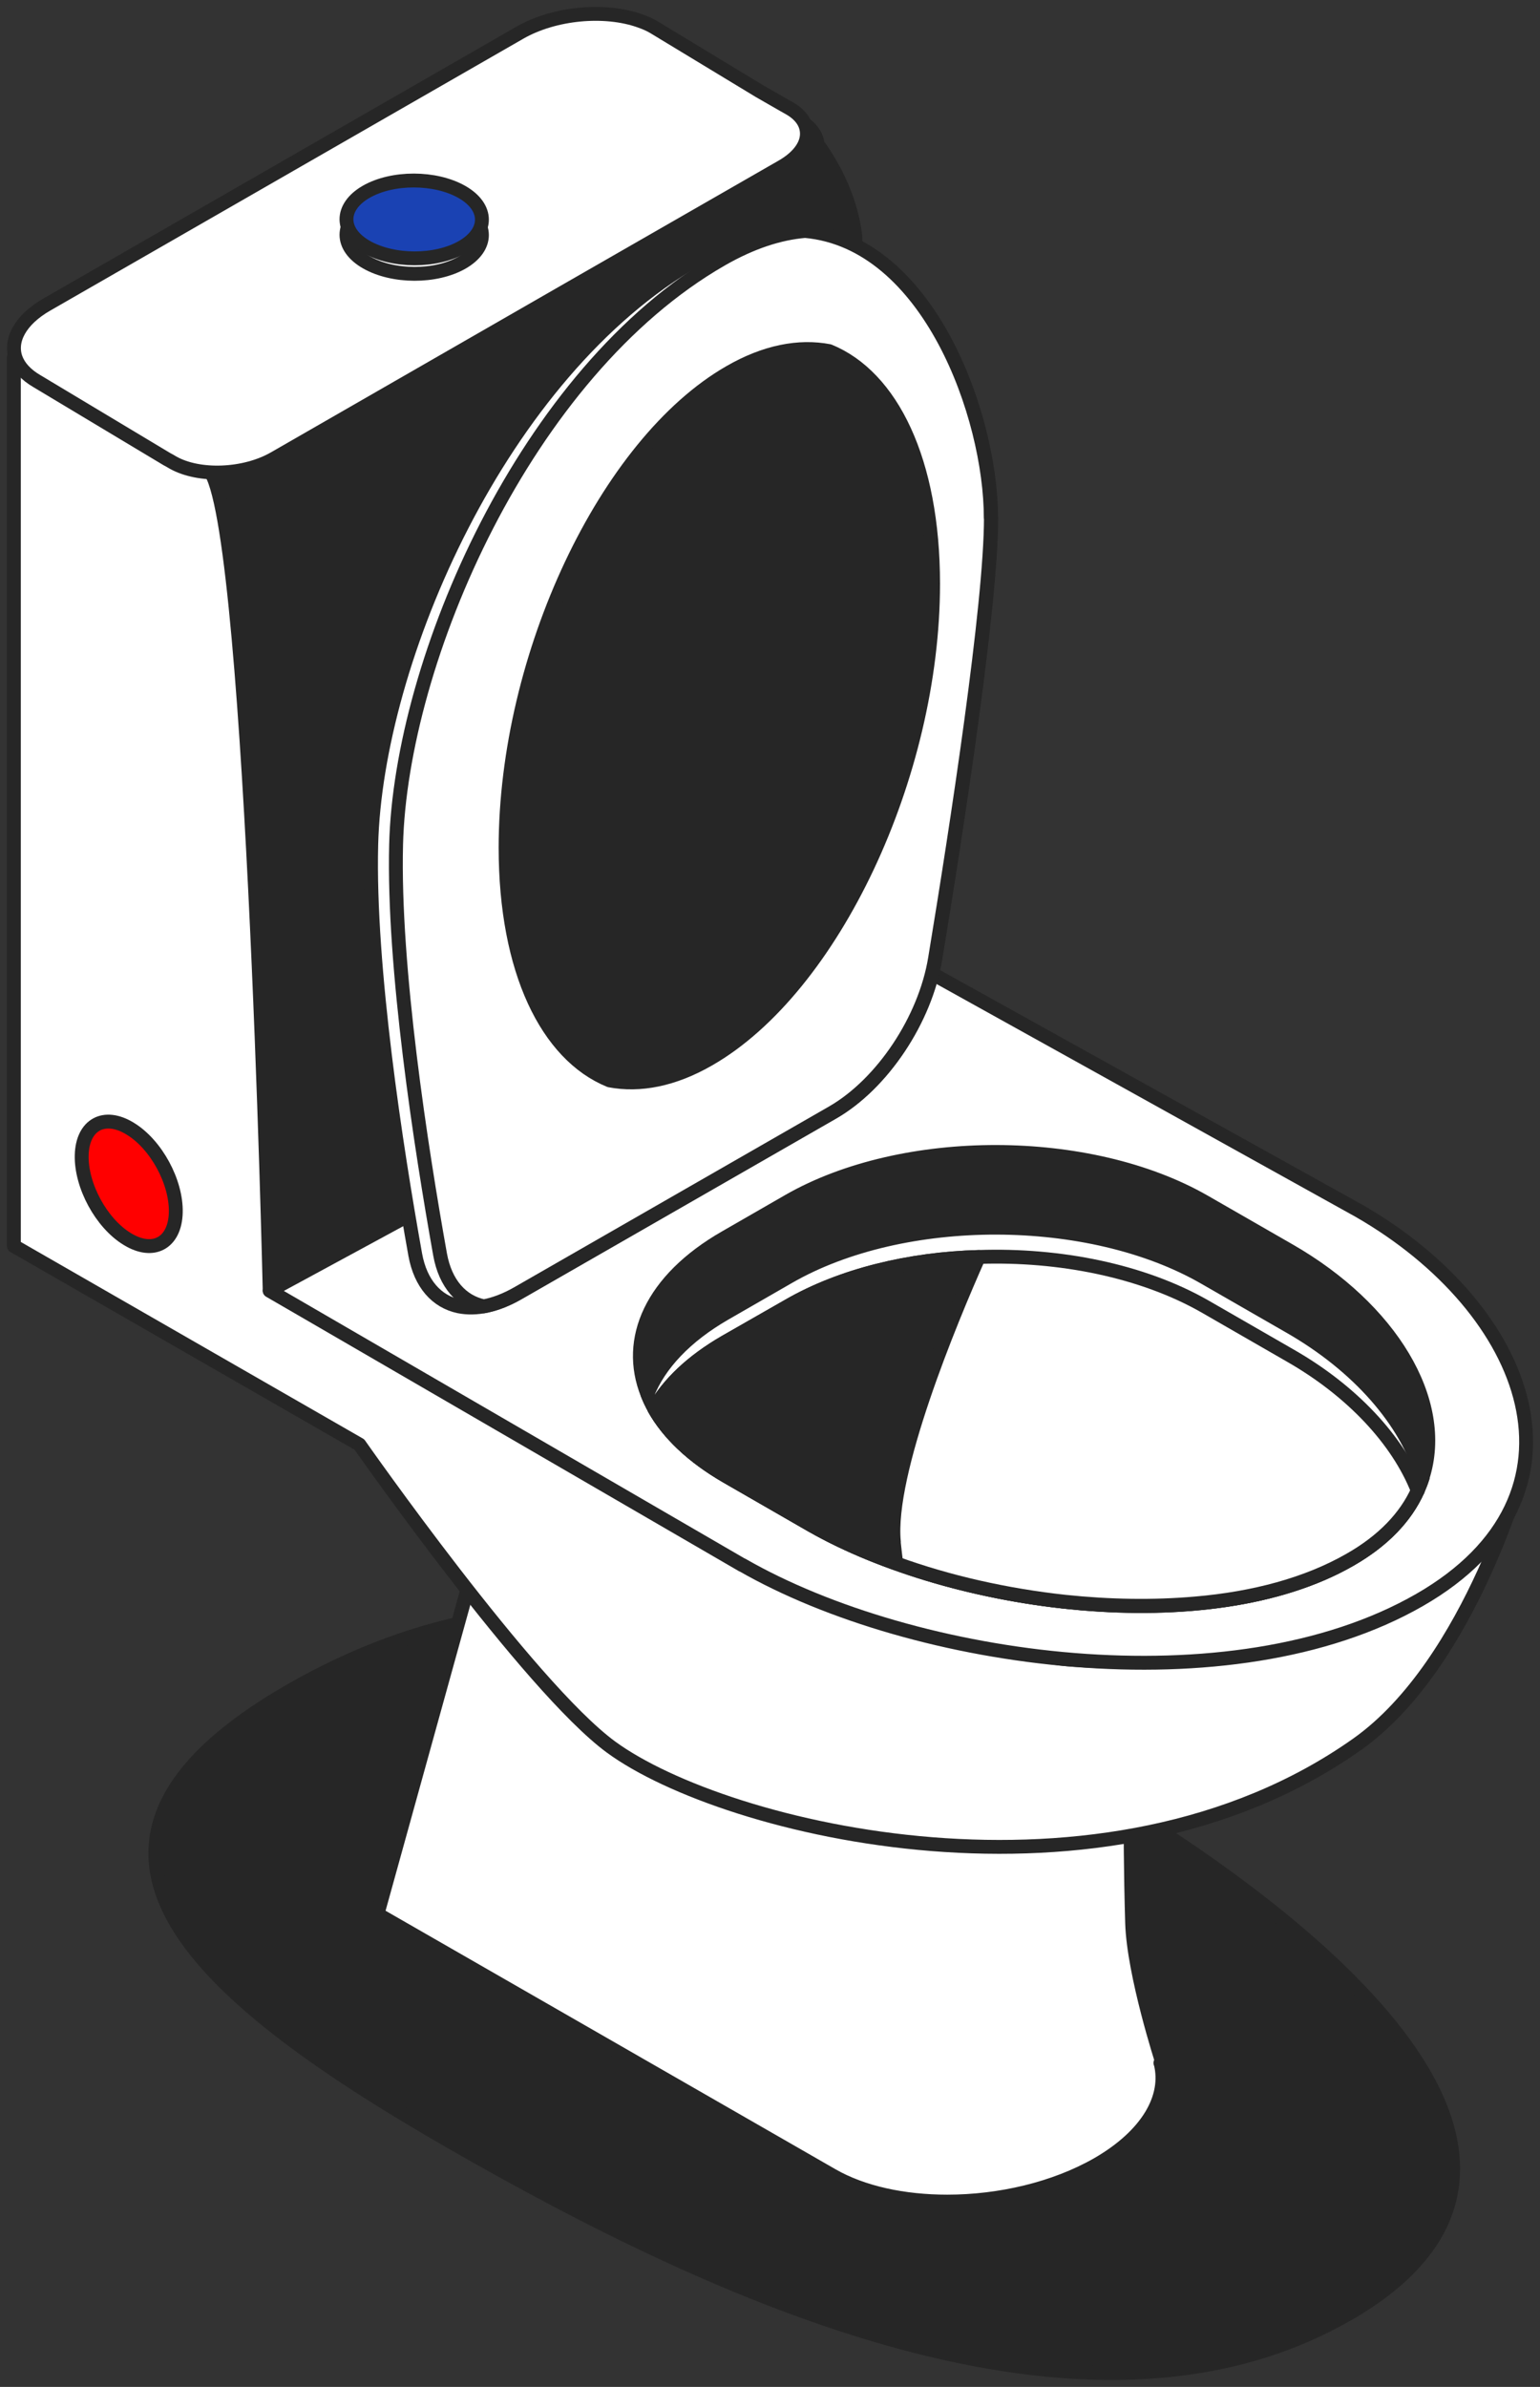 <svg xmlns="http://www.w3.org/2000/svg" width="111" height="172" viewBox="0 0 111 172" fill="none"><rect x="0" y="0" width="111" height="172" fill="#333333" stroke="none"/><path d="M97.113 166.774C78.136 177.669 51.572 165.314 32.484 154.341C13.384 143.368 1.952 132.718 20.928 121.823C39.904 110.929 57.726 116.816 76.825 127.778C95.925 138.751 116.1 155.868 97.124 166.774H97.113Z" fill="#262626" stroke="#262626" stroke-linecap="round" stroke-linejoin="round"></path><path d="M83.652 148.655C84.28 151.119 82.722 153.874 79.102 155.959C75.997 157.732 72.04 158.646 68.274 158.646C65.158 158.646 62.177 158.022 59.957 156.74L27.206 137.927L35.635 107.518L81.489 131.236C81.489 131.236 81.489 134.85 81.601 138.563C81.713 142.287 83.776 148.633 83.776 148.633L83.641 148.655H83.652Z" fill="white" stroke="#262626" stroke-linecap="round" stroke-linejoin="round"></path><path d="M64.417 68.619L19.437 93.007L17.644 58.929L13.104 40.373L10.773 29.545L46.125 16.487L55.506 7.476L55.831 7.32C56.324 7.655 56.806 8.045 57.255 8.48L57.669 8.714C58.454 9.16 58.869 9.751 58.925 10.387C60.348 12.338 61.368 14.691 61.637 16.933L64.428 68.619H64.417Z" fill="#262626" stroke="#262626" stroke-linecap="round" stroke-linejoin="round"></path><path d="M1 25.742V89.784L25.905 104.092C25.905 104.092 38.112 121.543 44.041 125.892C52.268 131.914 79.583 138.594 97.82 125.692C106.114 119.826 109.903 105.363 109.903 105.363C109.903 105.363 102.169 121.555 77.039 119.581C63.69 118.533 19.438 92.996 19.438 92.996C19.438 92.996 18.138 35.578 14.921 33.727L1 25.742Z" fill="white" stroke="#262626" stroke-linecap="round" stroke-linejoin="round"></path><path d="M58.153 9.473C58.243 10.343 57.637 11.28 56.371 12.005L40.522 21.104L19.786 33.025C17.623 34.274 14.339 34.397 12.456 33.326L12.209 33.181L12.041 33.092L2.67 27.472C1.863 27.003 1.359 26.435 1.135 25.821C0.675 24.539 1.449 23.056 3.365 21.952L37.484 2.348C39.984 0.92 43.604 0.608 46.115 1.5C46.474 1.623 46.81 1.768 47.112 1.946L54.734 6.563L56.483 7.567L56.898 7.801C57.682 8.247 58.097 8.838 58.153 9.473Z" fill="white" stroke="#262626" stroke-linecap="round" stroke-linejoin="round"></path><path d="M33.318 18.918C31.412 20.011 28.33 20 26.413 18.907C24.497 17.814 24.497 16.03 26.391 14.937C28.296 13.844 31.379 13.855 33.295 14.948C35.212 16.041 35.212 17.825 33.318 18.918Z" fill="white" stroke="#262626" stroke-linecap="round" stroke-linejoin="round"></path><path d="M33.318 17.803C31.412 18.896 28.33 18.885 26.413 17.792C24.497 16.699 24.497 14.915 26.391 13.822C28.296 12.729 31.379 12.74 33.295 13.833C35.212 14.926 35.212 16.71 33.318 17.803Z" fill="#1A42B3" stroke="#262626" stroke-linecap="round" stroke-linejoin="round"></path><path d="M9.386 81.332C11.258 82.47 12.726 85.179 12.67 87.376C12.614 89.573 11.045 90.432 9.173 89.283C7.302 88.146 5.833 85.436 5.889 83.239C5.945 81.042 7.514 80.183 9.386 81.332Z" fill="#FF0000" stroke="#262626" stroke-linecap="round" stroke-linejoin="round"></path><path d="M53.501 112.78L19.438 93.009L64.418 68.621L97.943 87.244C110.295 94.336 115.417 107.762 102.326 115.289C88.741 123.095 65.853 119.862 53.501 112.769V112.78Z" fill="white" stroke="#262626" stroke-linecap="round" stroke-linejoin="round"></path><path d="M102.55 106.446C101.844 108.698 100.152 110.772 97.293 112.401C87.138 118.233 68.7 115.768 58.489 109.903L52.369 106.379C49.422 104.684 47.516 102.632 46.664 100.457C45.084 96.51 46.956 92.228 52.28 89.172L56.853 86.541C65.102 81.812 78.519 81.835 86.813 86.596L92.945 90.12C100.185 94.28 104.31 100.926 102.539 106.457L102.55 106.446Z" fill="#262626" stroke="#262626" stroke-linecap="round" stroke-linejoin="round"></path><path d="M102.551 106.445C102.45 106.78 102.316 107.103 102.17 107.415C101.318 109.289 99.727 111.006 97.294 112.4C87.139 118.232 68.701 115.768 58.49 109.902L52.37 106.378C49.893 104.951 48.156 103.278 47.158 101.494C46.968 101.159 46.8 100.802 46.665 100.457C47.517 98.327 49.389 96.297 52.281 94.636L56.854 92.004C65.103 87.265 78.52 87.287 86.814 92.06L92.945 95.584C97.9 98.416 101.397 102.431 102.54 106.445H102.551Z" fill="white" stroke="#262626" stroke-linecap="round" stroke-linejoin="round"></path><path d="M102.18 107.415C101.328 109.299 99.725 111.017 97.293 112.4C94.2 114.173 90.355 115.187 86.186 115.544C83.148 115.812 79.954 115.756 76.77 115.422C72.534 114.964 68.341 114.016 64.598 112.656C62.367 111.875 60.294 110.939 58.489 109.913L52.369 106.389C49.903 104.962 48.155 103.278 47.157 101.505C48.155 99.732 49.87 98.092 52.28 96.698L56.864 94.078C60.664 91.892 65.562 90.71 70.55 90.576C76.378 90.376 82.341 91.569 86.836 94.134L92.956 97.657C97.461 100.222 100.768 103.791 102.191 107.415H102.18Z" fill="white" stroke="#262626" stroke-linecap="round" stroke-linejoin="round"></path><path d="M64.418 111.106C64.475 111.63 64.531 112.154 64.598 112.656C62.367 111.875 60.294 110.939 58.489 109.913L52.369 106.389C49.903 104.961 48.155 103.278 47.157 101.504C48.155 99.731 49.87 98.092 52.28 96.698L56.864 94.078C60.664 91.892 65.562 90.71 70.55 90.576C68.498 95.182 63.937 106.155 64.43 111.117L64.418 111.106Z" fill="#262626" stroke="#262626" stroke-linecap="round" stroke-linejoin="round"></path><path d="M71.447 37.308C71.447 43.575 69.003 59.499 67.423 69.056C66.706 73.472 63.612 78.1 60.036 80.163L37.35 93.188C35.781 94.091 34.301 94.381 33.08 94.136C31.477 93.801 30.311 92.507 29.93 90.411C28.552 82.717 26.534 69.692 26.758 60.86C27.094 47.601 36.072 26.815 50.206 18.697C52.381 17.448 54.387 16.801 56.237 16.645C66.358 15.775 71.436 29.514 71.436 37.319L71.447 37.308Z" fill="white" stroke="#262626" stroke-linecap="round" stroke-linejoin="round"></path><path d="M71.423 37.306C71.423 43.573 68.979 59.497 67.399 69.054C66.681 73.47 63.588 78.098 60.012 80.161L37.326 93.185C36.474 93.676 35.645 93.988 34.872 94.133C33.269 93.799 32.103 92.505 31.722 90.409C30.343 82.714 28.326 69.689 28.55 60.858C28.886 47.599 37.864 26.813 51.998 18.694C54.173 17.445 56.179 16.799 58.029 16.643C66.939 17.445 71.412 29.991 71.412 37.317L71.423 37.306Z" fill="white" stroke="#262626" stroke-linecap="round" stroke-linejoin="round"></path><path d="M51.103 76.326C60.025 71.196 67.254 55.863 67.254 42.069C67.254 33.203 64.262 27.137 59.756 25.297C57.593 24.884 55.16 25.342 52.593 26.825C43.671 31.954 36.442 47.288 36.442 61.082C36.442 69.947 39.435 76.013 43.94 77.853C46.104 78.266 48.536 77.809 51.103 76.326Z" fill="#262626" stroke="#262626" stroke-linecap="round" stroke-linejoin="round"></path></svg>